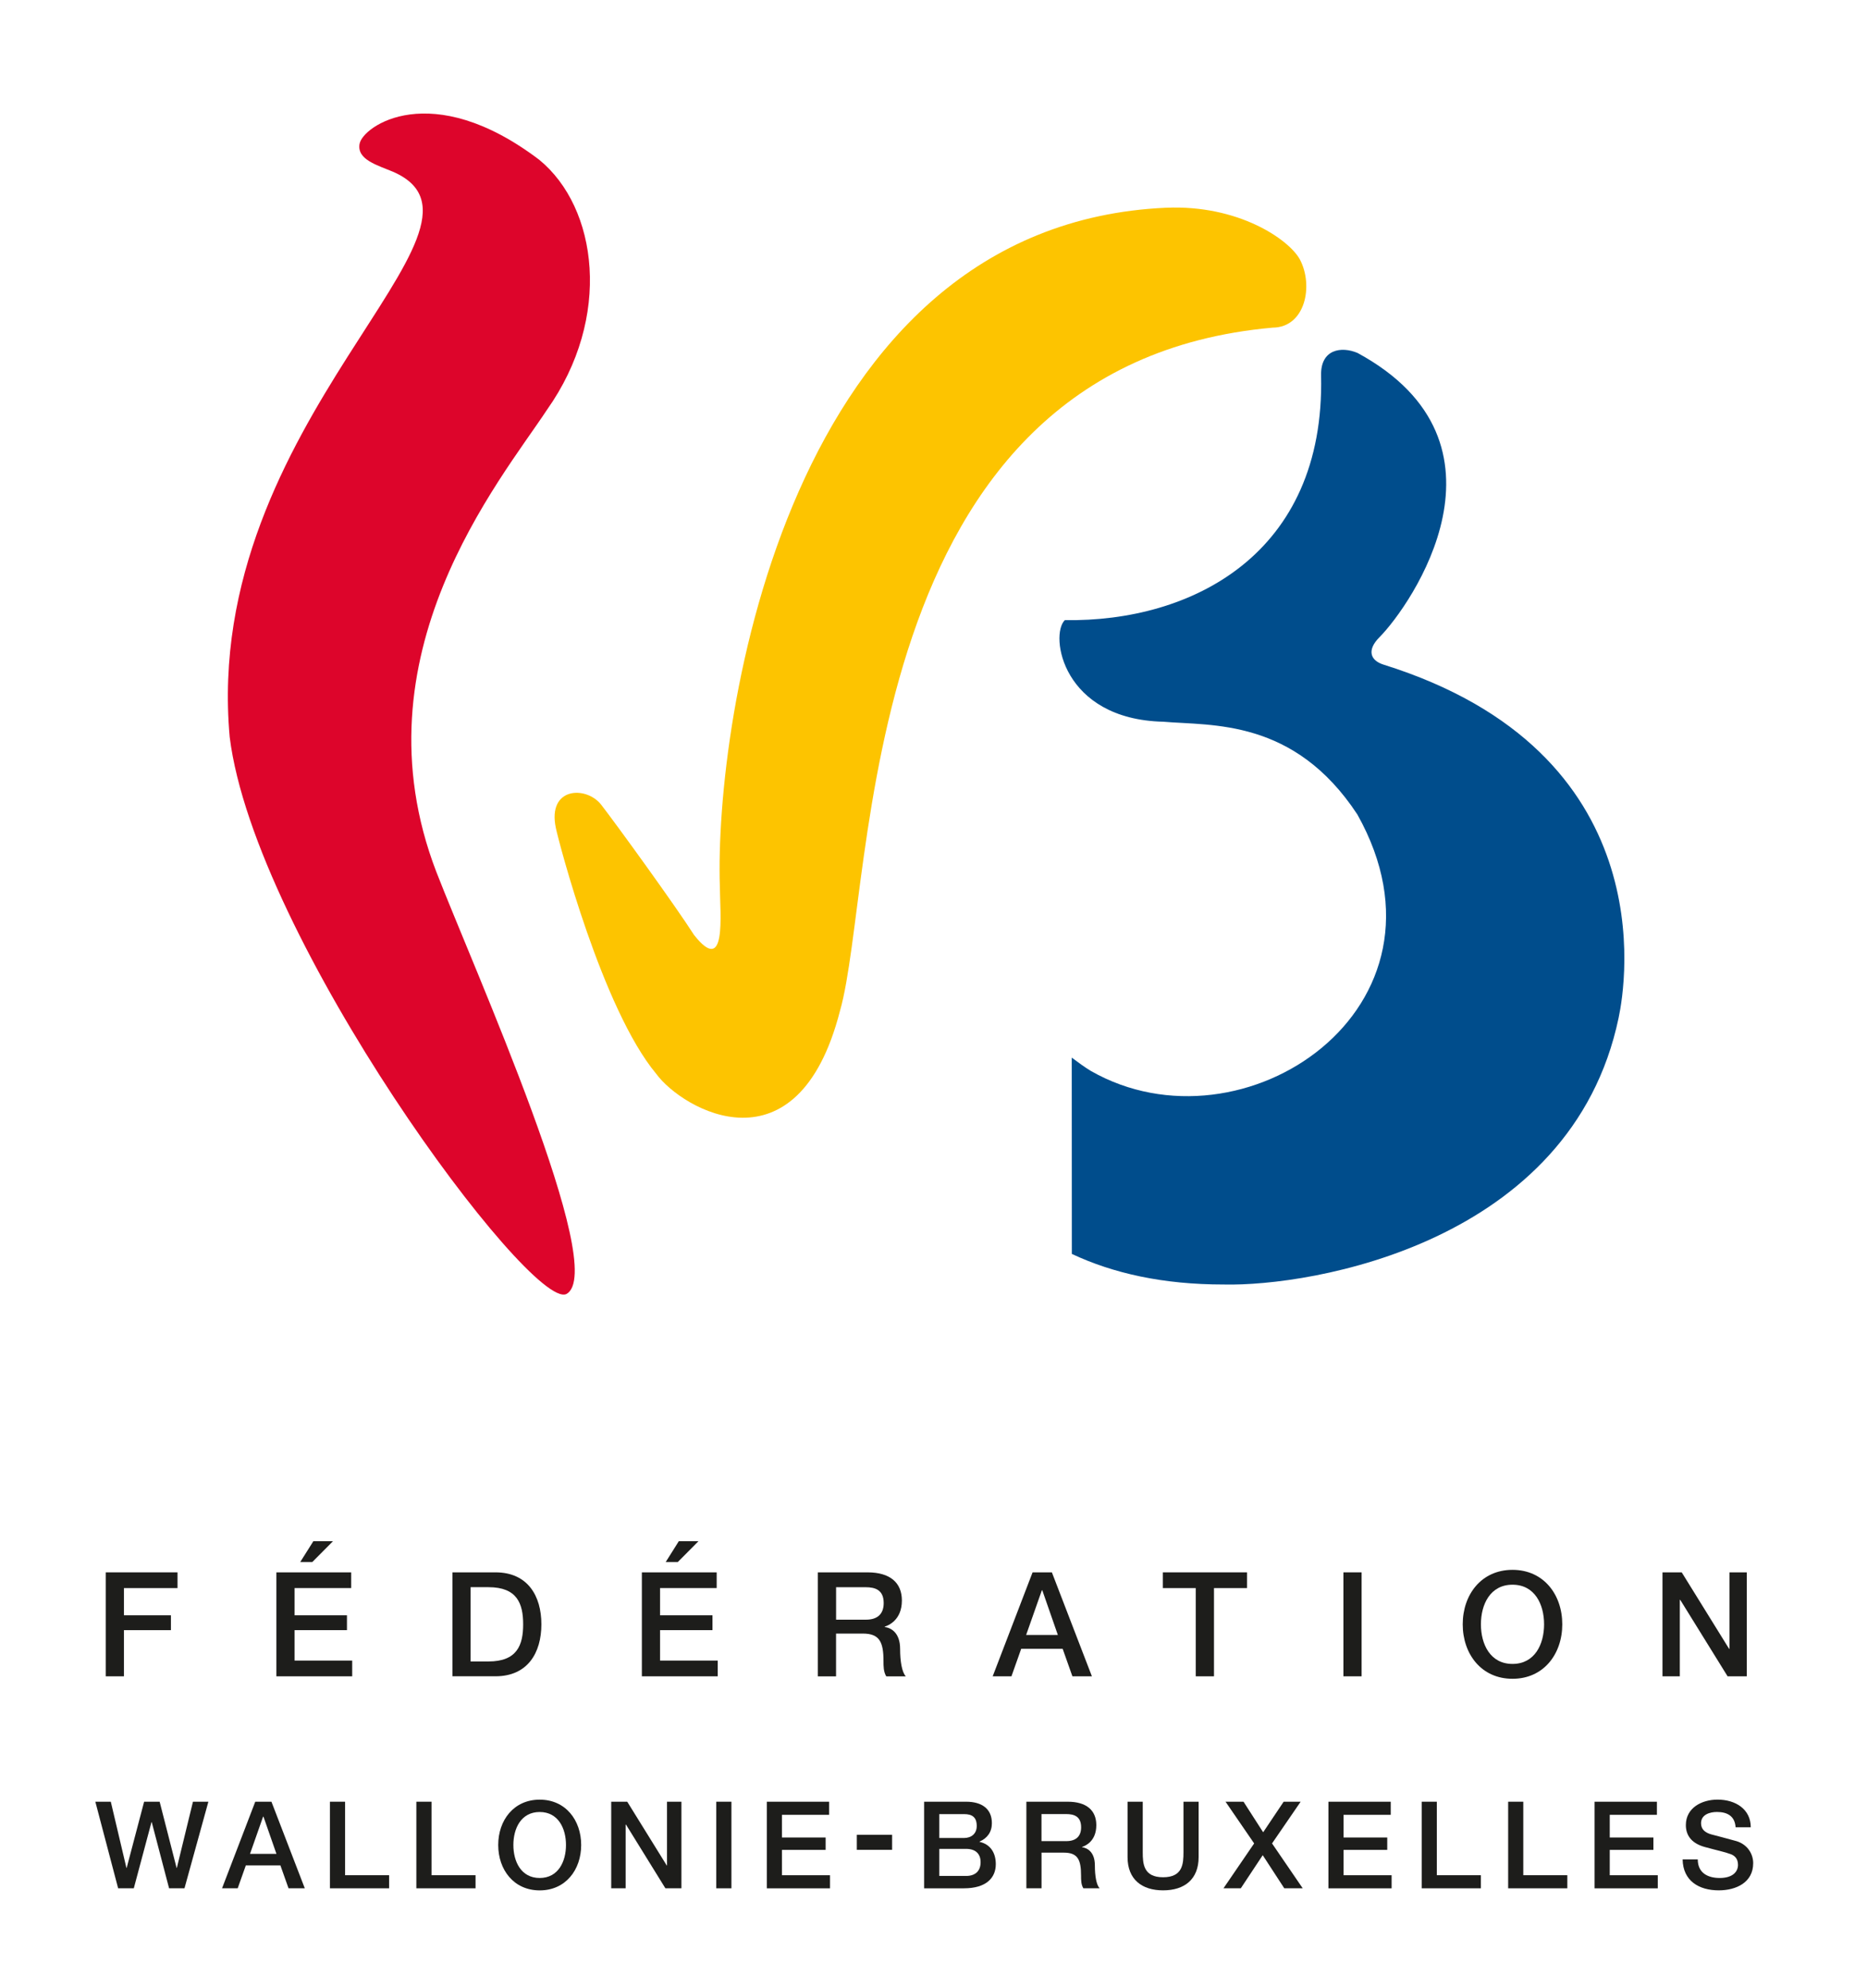 <?xml version="1.0" encoding="UTF-8"?><svg xmlns="http://www.w3.org/2000/svg" viewBox="0 0 559.24 595.28" width="559" height="595"><defs><style>.cls-1{fill:#dd052b;}.cls-1,.cls-2,.cls-3{fill-rule:evenodd;}.cls-4{fill:#1d1d1b;}.cls-2{fill:#004d8c;}.cls-3{fill:#fdc400;}</style></defs><path class="cls-4" d="M31.66,470.82h21.5v4.71h-16.05v8.15h14.08v4.45h-14.08v13.82h-5.45v-31.13Z"/><path class="cls-4" d="M82.78,470.82h22.41v4.71h-16.96v8.15h15.69v4.45h-15.69v9.11h17.26v4.71h-22.71v-31.13ZM93.85,461.49h5.89l-6.19,6.23h-3.62l3.93-6.23Z"/><path class="cls-4" d="M135.51,470.82h12.91c9.59,0,13.74,6.98,13.74,15.56s-4.15,15.56-13.74,15.56h-12.91v-31.13ZM140.96,497.5h5.36c8.55,0,10.38-4.88,10.38-11.12s-1.83-11.12-10.38-11.12h-5.36v22.24Z"/><path class="cls-4" d="M192.26,470.82h22.41v4.71h-16.96v8.15h15.7v4.45h-15.7v9.11h17.27v4.71h-22.72v-31.13ZM203.33,461.49h5.89l-6.19,6.23h-3.62l3.92-6.23Z"/><path class="cls-4" d="M244.99,470.82h14.87c6.8,0,10.29,3.14,10.29,8.42,0,5.97-4.15,7.5-5.15,7.85v.09c1.87.26,4.62,1.66,4.62,6.59,0,3.62.53,6.93,1.7,8.19h-5.85c-.83-1.35-.83-3.05-.83-4.57,0-5.71-1.18-8.24-6.19-8.24h-8.02v12.81h-5.45v-31.13ZM250.45,484.99h8.94c3.44,0,5.31-1.7,5.31-4.97,0-3.97-2.57-4.75-5.41-4.75h-8.85v9.72Z"/><path class="cls-4" d="M309.28,470.82h5.8l11.99,31.13h-5.84l-2.92-8.24h-12.42l-2.92,8.24h-5.62l11.95-31.13ZM307.37,489.57h9.5l-4.66-13.38h-.13l-4.71,13.38Z"/><path class="cls-4" d="M348.33,470.82h25.2v4.71h-9.89v26.42h-5.46v-26.42h-9.85v-4.71Z"/><path class="cls-4" d="M402.41,470.82h5.45v31.13h-5.45v-31.13Z"/><path class="cls-4" d="M467.97,486.38c0,8.9-5.58,16.31-14.91,16.31s-14.91-7.41-14.91-16.31,5.58-16.31,14.91-16.31,14.91,7.41,14.91,16.31ZM443.6,486.38c0,5.97,2.79,11.86,9.46,11.86s9.46-5.88,9.46-11.86-2.79-11.86-9.46-11.86-9.46,5.89-9.46,11.86Z"/><path class="cls-4" d="M497.99,470.82h5.76l14.21,22.93h.09v-22.93h5.19v31.13h-5.75l-14.18-22.89h-.13v22.89h-5.19v-31.13Z"/><path class="cls-4" d="M28.56,539.5h4.62l4.68,19.83h.07l5.23-19.83h4.65l5.08,19.83h.07l4.83-19.83h4.62l-7.16,25.93h-4.61l-5.2-19.83h-.07l-5.3,19.83h-4.69l-6.83-25.93Z"/><path class="cls-4" d="M76.47,539.5h4.83l9.99,25.93h-4.87l-2.44-6.87h-10.35l-2.44,6.87h-4.69l9.95-25.93ZM74.88,555.12h7.92l-3.89-11.15h-.11l-3.92,11.15Z"/><path class="cls-4" d="M98.82,539.5h4.54v22.01h13.19v3.92h-17.73v-25.93Z"/><path class="cls-4" d="M124.71,539.5h4.54v22.01h13.19v3.92h-17.73v-25.93Z"/><path class="cls-4" d="M174.08,552.46c0,7.41-4.65,13.59-12.42,13.59s-12.43-6.18-12.43-13.59,4.65-13.58,12.43-13.58,12.42,6.18,12.42,13.58ZM153.77,552.46c0,4.98,2.33,9.88,7.88,9.88s7.88-4.91,7.88-9.88-2.32-9.88-7.88-9.88-7.88,4.9-7.88,9.88Z"/><path class="cls-4" d="M183.09,539.5h4.79l11.84,19.1h.07v-19.1h4.32v25.93h-4.8l-11.8-19.07h-.11v19.07h-4.32v-25.93Z"/><path class="cls-4" d="M214.55,539.5h4.54v25.93h-4.54v-25.93Z"/><path class="cls-4" d="M229.69,539.5h18.67v3.92h-14.13v6.79h13.08v3.71h-13.08v7.59h14.39v3.92h-18.93v-25.93Z"/><path class="cls-4" d="M256.65,549.4h10.57v4.51h-10.57v-4.51Z"/><path class="cls-4" d="M276.81,539.5h12.6c4.65,0,7.7,2.1,7.7,6.42,0,2.62-1.34,4.5-3.7,5.52v.08c3.16.69,4.87,3.16,4.87,6.68,0,4.07-2.83,7.23-9.55,7.23h-11.92v-25.93ZM281.35,550.36h7.41c2.18,0,3.81-1.27,3.81-3.59,0-2.62-1.34-3.56-3.81-3.56h-7.41v7.16ZM281.35,561.73h8.03c2.76,0,4.35-1.49,4.35-4.11s-1.6-4-4.35-4h-8.03v8.1Z"/><path class="cls-4" d="M307.43,539.5h12.39c5.67,0,8.57,2.62,8.57,7.01,0,4.98-3.45,6.25-4.28,6.54v.07c1.56.22,3.85,1.38,3.85,5.48,0,3.02.43,5.78,1.42,6.83h-4.87c-.69-1.13-.69-2.54-.69-3.81,0-4.76-.98-6.87-5.16-6.87h-6.68v10.68h-4.54v-25.93ZM311.97,551.3h7.44c2.87,0,4.43-1.42,4.43-4.14,0-3.31-2.14-3.96-4.5-3.96h-7.37v8.1Z"/><path class="cls-4" d="M337.76,539.5h4.54v15.11c0,3.49.22,7.51,6.1,7.51s6.1-4.03,6.1-7.51v-15.11h4.54v16.59c0,6.65-4.25,9.95-10.64,9.95s-10.65-3.3-10.65-9.95v-16.59Z"/><path class="cls-4" d="M367.08,539.5h5.41l5.88,9.15,6.14-9.15h5.09l-8.57,12.49,9.19,13.44h-5.52l-6.46-9.92-6.57,9.92h-5.19l9.19-13.44-8.57-12.49Z"/><path class="cls-4" d="M397.92,539.5h18.67v3.92h-14.13v6.79h13.08v3.71h-13.08v7.59h14.39v3.92h-18.93v-25.93Z"/><path class="cls-4" d="M425.85,539.5h4.54v22.01h13.19v3.92h-17.72v-25.93Z"/><path class="cls-4" d="M451.75,539.5h4.54v22.01h13.19v3.92h-17.72v-25.93Z"/><path class="cls-4" d="M477.65,539.5h18.67v3.92h-14.13v6.79h13.08v3.71h-13.08v7.59h14.39v3.92h-18.93v-25.93Z"/><path class="cls-4" d="M508.56,556.78c0,4,2.94,5.56,6.57,5.56,3.99,0,5.48-1.96,5.48-3.92s-1.09-2.8-2.14-3.2c-1.82-.69-4.18-1.16-7.74-2.14-4.43-1.2-5.74-3.89-5.74-6.58,0-5.19,4.8-7.63,9.48-7.63,5.42,0,9.96,2.87,9.96,8.28h-4.54c-.22-3.34-2.47-4.58-5.59-4.58-2.1,0-4.76.76-4.76,3.38,0,1.82,1.23,2.83,3.09,3.34.4.11,6.14,1.6,7.48,2,3.41,1.02,5.05,3.92,5.05,6.61,0,5.81-5.15,8.14-10.32,8.14-5.92,0-10.71-2.83-10.82-9.27h4.54Z"/><path class="cls-1" d="M107.71,43.04c.94-5.22,21.4-19.76,53.8,4.8,17.52,14.31,21.93,47.21,2.32,74.88-13.96,21.19-58.07,73.52-33.15,138.32,11.21,28.91,51.92,119.46,38.96,126.44-10.76,5.06-93.37-106.5-100.85-166.81-8.52-94.72,86.31-152.52,49.18-169.13-4.92-2.09-11.14-3.69-10.27-8.49"/><path class="cls-3" d="M349.31,62.2c-113.54,5.06-135.32,153.54-133.69,203.28.07,8.39,2.09,26.96-7.74,14.47-5.48-8.58-22.76-32.45-27.79-38.97-4.48-5.75-16.2-5.36-13.6,6.94.88,4.2,13.92,54.24,30.05,73.6,7.9,10.79,42.35,30.6,55.06-18.8,10.83-37.69,3.86-193.43,129.61-204.61,9.77-.06,12.32-12.54,8.16-20.42-3.33-6.06-18.53-16.43-40.06-15.48"/><path class="cls-2" d="M321.06,375.47c12.39,5.82,27.34,9.17,45.53,9.16,26.06.62,104.09-12.24,118.26-79.86,2.22-10.42,13.37-79.55-70.37-105.74-4.11-1.27-5.06-4.43-1.27-8.22,9.47-9.56,43.23-58.07-6.56-85.12-4.82-2.05-11.12-1.17-10.93,6.76,1.24,53.55-38.86,73.85-76.76,73.24-4.57,4.43-.84,29.7,29.48,30.42,14.54,1.26,39.21-1.03,58.15,27.78,32.47,57.9-34.27,102.76-79.8,76.81-1.71-1.02-3.99-2.68-5.76-4.01,0,4.54.03,58.77.03,58.77"/></svg>
